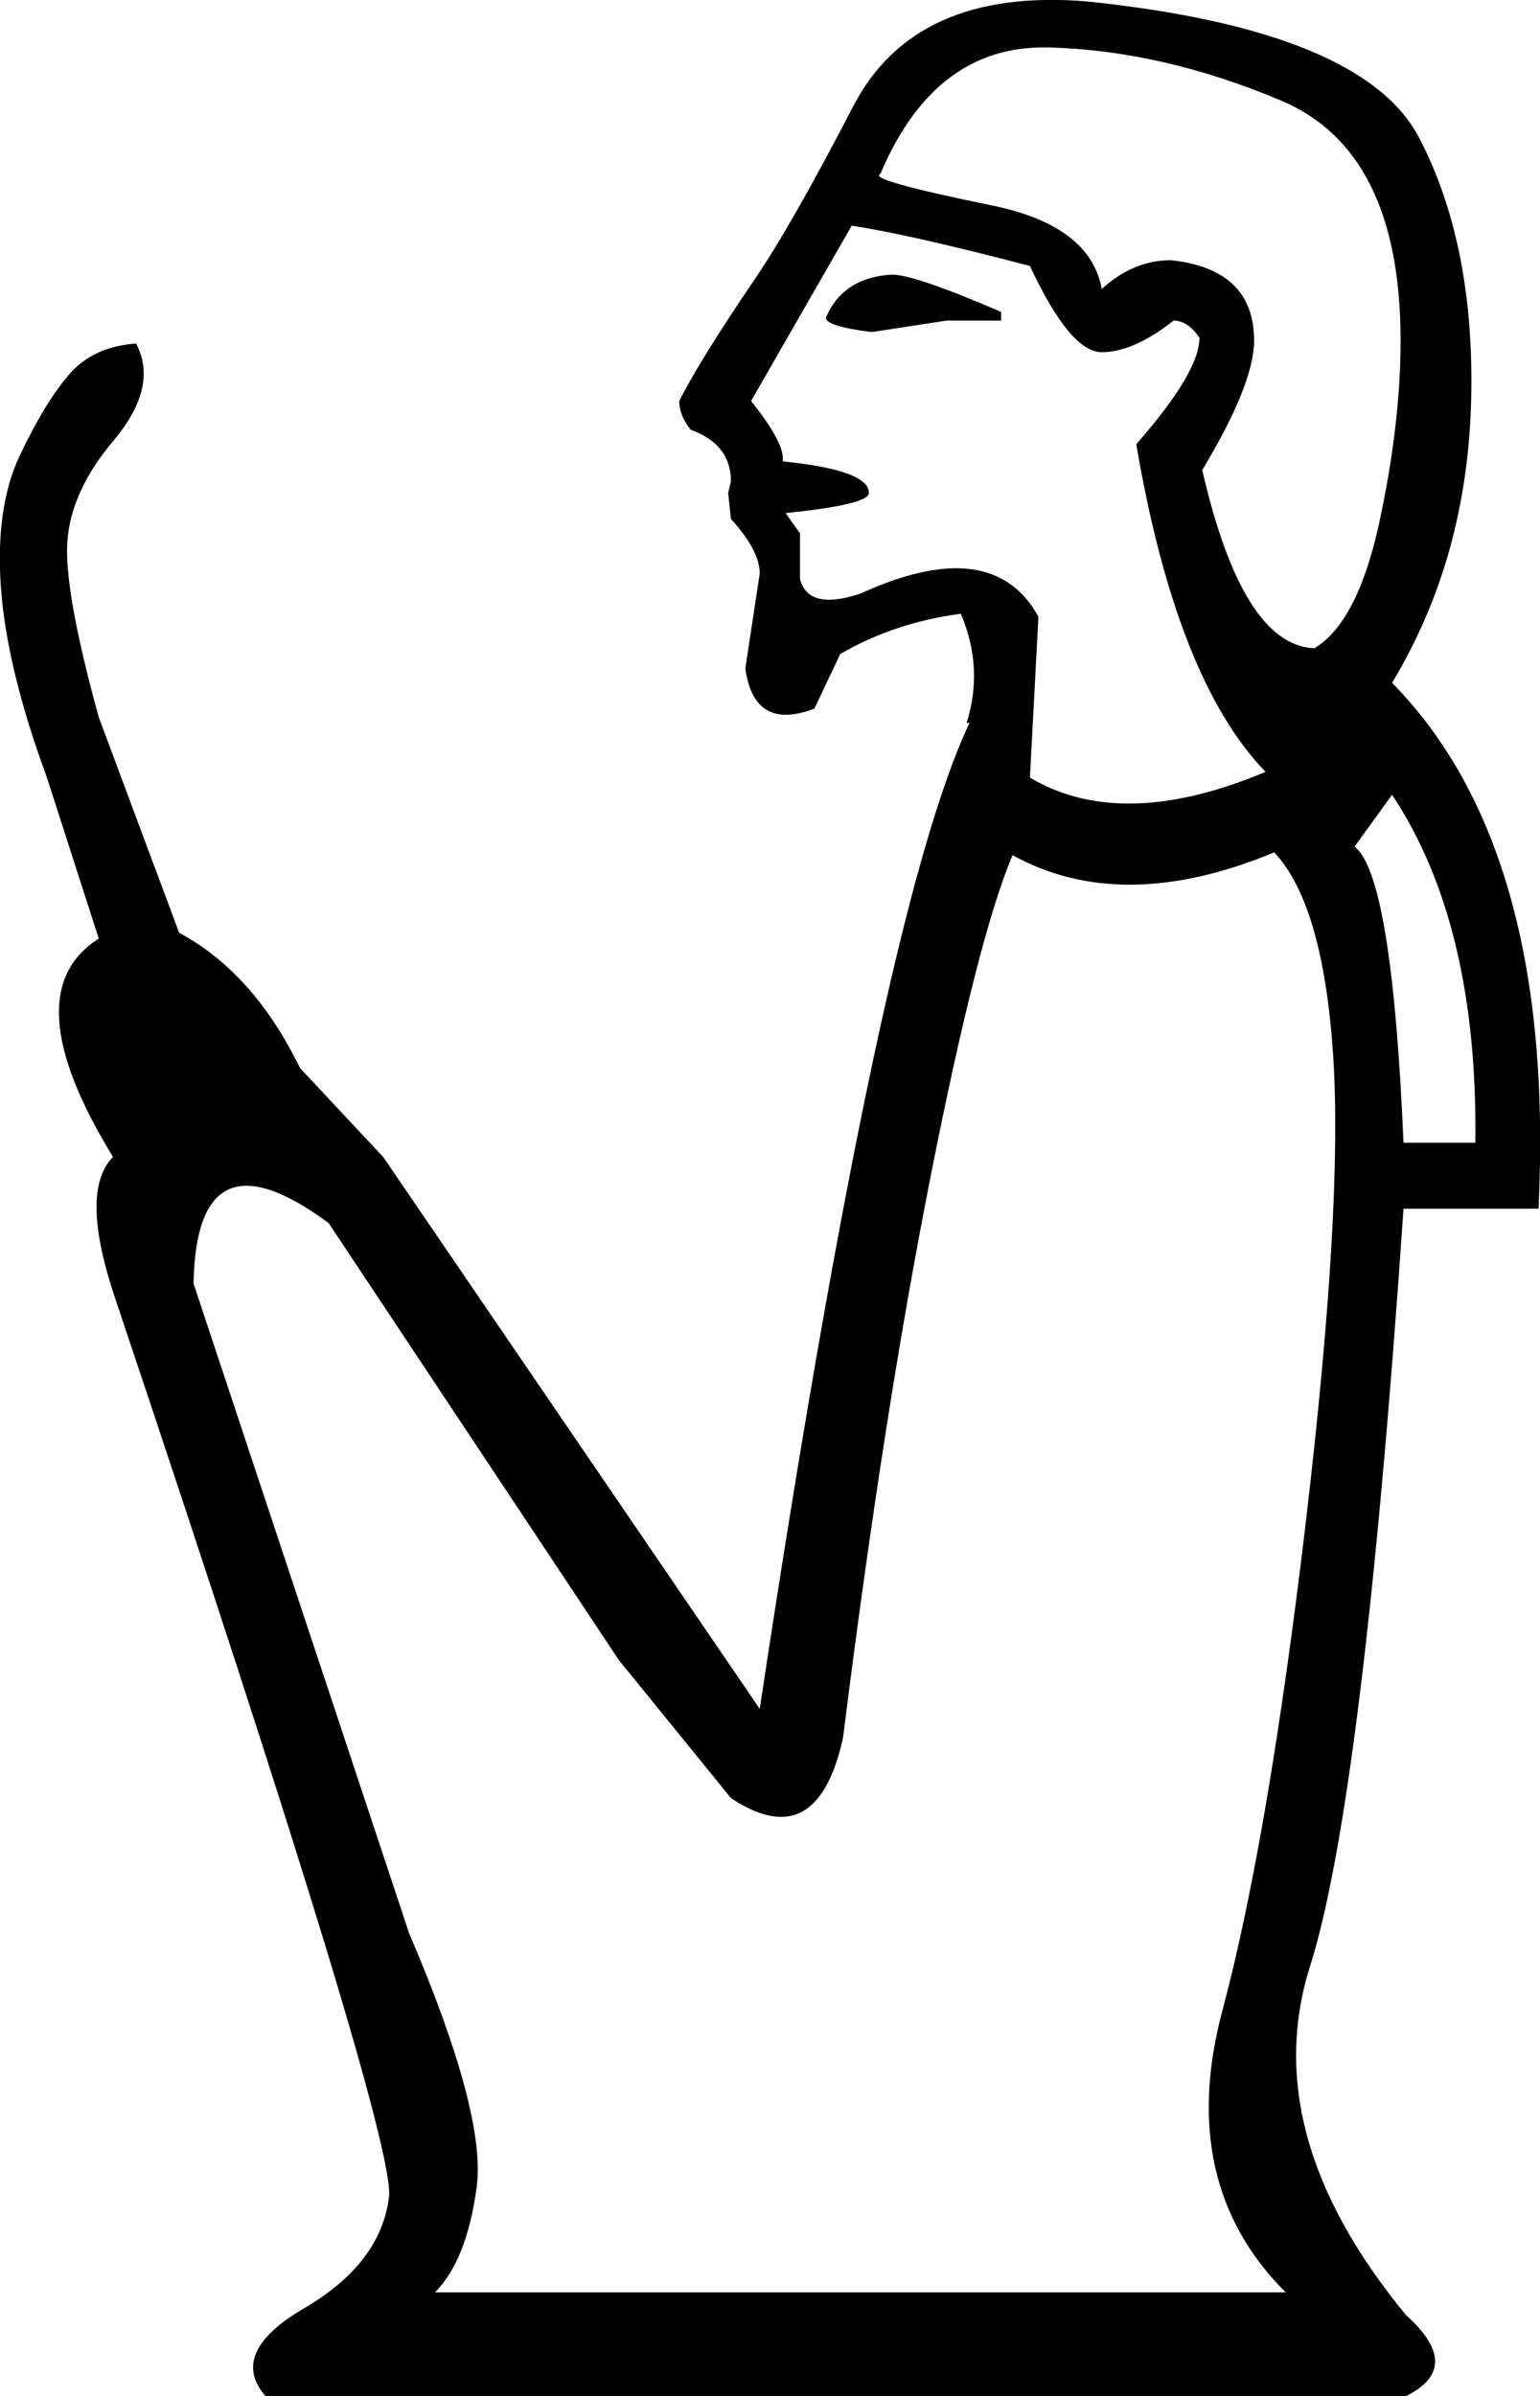 <?xml version="1.0" encoding ="US-ASCII" standalone="yes"?>
<svg width="11.554" height="17.973">
<path style="fill:#000000; stroke:none" d=" M 11.069 8.572  Q 11.09 6.933 10.444 5.962  L 10.163 6.351  Q 10.444 6.566 10.53 8.572  L 11.069 8.572  Z  M 6.605 1.305  Q 6.498 1.348 7.446 1.542  Q 8.18 1.693 8.266 2.168  Q 8.503 1.952 8.783 1.952  Q 9.409 2.017 9.409 2.556  Q 9.409 2.879 9.02 3.526  Q 9.322 4.841 9.861 4.863  Q 10.185 4.669 10.347 3.925  Q 10.508 3.181 10.508 2.556  Q 10.508 1.133 9.613 0.755  Q 8.719 0.378 7.867 0.356  Q 7.015 0.335 6.605 1.305  Z  M 8.525 3.332  Q 8.999 2.793 8.999 2.534  Q 8.913 2.405 8.805 2.405  Q 8.503 2.642 8.266 2.642  Q 8.029 2.642 7.727 1.995  Q 6.821 1.758 6.39 1.693  L 5.635 3.008  Q 5.894 3.332 5.872 3.461  Q 6.519 3.526 6.519 3.698  Q 6.519 3.785 5.894 3.849  L 6.002 4  L 6.002 4.345  Q 6.066 4.583 6.455 4.453  Q 7.446 4 7.791 4.626  L 7.727 5.833  Q 8.417 6.243 9.495 5.79  Q 8.826 5.1 8.525 3.332  Z  M 9.56 6.394  Q 8.417 6.868 7.597 6.415  Q 7.339 7.019 6.983 8.82  Q 6.627 10.62 6.325 13.035  Q 6.131 13.919 5.484 13.488  L 4.643 12.453  L 2.466 9.175  Q 1.474 8.442 1.452 9.628  L 3.069 14.501  Q 3.651 15.86 3.576 16.409  Q 3.501 16.959 3.263 17.196  L 9.646 17.196  Q 8.826 16.377 9.171 15.083  Q 9.516 13.79 9.797 11.418  Q 10.077 9.046 10.002 7.914  Q 9.926 6.782 9.56 6.394  Z  M 2.25 8.011  L 2.875 8.679  L 5.7 12.819  Q 6.605 6.825 7.274 5.423  L 7.252 5.423  Q 7.382 5.014 7.209 4.604  Q 6.713 4.669 6.304 4.906  L 6.11 5.316  Q 5.657 5.488 5.592 5.014  L 5.7 4.302  Q 5.7 4.13 5.484 3.893  L 5.463 3.698  L 5.484 3.612  Q 5.484 3.332 5.182 3.224  Q 5.096 3.116 5.096 3.008  Q 5.247 2.707 5.657 2.103  Q 5.937 1.693 6.401 0.798  Q 6.864 -0.097 8.158 0.011  Q 10.228 0.227 10.648 1.035  Q 11.069 1.844 11.037 3.019  Q 11.004 4.194 10.444 5.122  Q 11.673 6.372 11.543 9.067  L 10.53 9.067  Q 10.228 13.488 9.829 14.749  Q 9.43 16.011 10.551 17.369  Q 10.983 17.757 10.551 17.973  L 1.991 17.973  Q 1.711 17.649 2.282 17.315  Q 2.854 16.981 2.918 16.485  Q 2.983 16.054 0.87 9.757  Q 0.59 8.938 0.848 8.679  Q 0.094 7.45 0.741 7.041  L 0.352 5.833  Q 0.051 5.014 0.007 4.41  Q -0.036 3.806 0.148 3.418  Q 0.331 3.03 0.514 2.814  Q 0.697 2.599 1.021 2.577  Q 1.193 2.901 0.848 3.31  Q 0.503 3.72 0.503 4.13  Q 0.503 4.518 0.741 5.38  L 1.344 6.997  Q 1.905 7.299 2.25 8.011  Z  M 6.692 2.06  Q 6.864 2.06 7.511 2.34  L 7.511 2.405  L 7.101 2.405  L 6.541 2.491  Q 6.196 2.448 6.196 2.383  Q 6.325 2.081 6.692 2.06  Z "/></svg>
